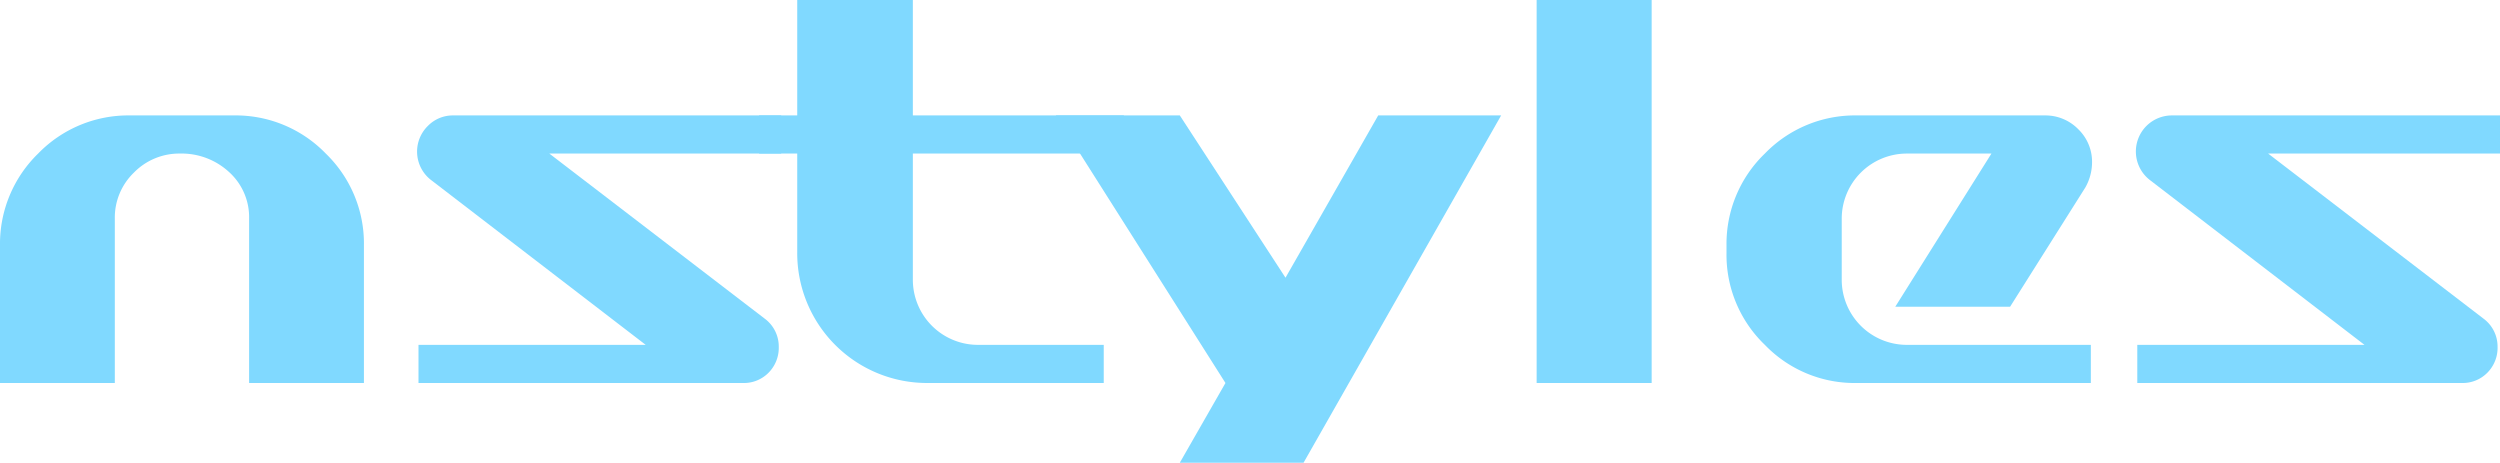 <svg xmlns="http://www.w3.org/2000/svg" viewBox="0 0 123.24 22.81"><defs><style>.cls-1{fill:#80d9ff;}</style></defs><g id="レイヤー_2" data-name="レイヤー 2"><g id="レイヤー_1-2" data-name="レイヤー 1"><path class="cls-1" d="M17.94,18.88H12.28v-8.1a3,3,0,0,0-1-2.31,3.45,3.45,0,0,0-2.41-.9,3.12,3.12,0,0,0-2.27.94,3.08,3.08,0,0,0-.94,2.27v8.1H0V12.1A6.21,6.21,0,0,1,1.88,7.57,6.19,6.19,0,0,1,6.41,5.69h5.12a6.18,6.18,0,0,1,4.53,1.88,6.17,6.17,0,0,1,1.88,4.53Z"/><path class="cls-1" d="M38.51,7.57H27.08L37.7,15.71a1.71,1.71,0,0,1,.69,1.39,1.74,1.74,0,0,1-.51,1.28,1.7,1.7,0,0,1-1.25.5h-16V17h11.2L21.27,8.89a1.77,1.77,0,0,1-.18-2.68,1.72,1.72,0,0,1,1.26-.52H38.51Z"/><path class="cls-1" d="M55.37,7.57H45V13.8A3.21,3.21,0,0,0,48.18,17h6.23v1.88H45.75a6.4,6.4,0,0,1-6.45-6.41V7.57H37.42V5.69H39.3V0H45V5.69h10.4Z"/><path class="cls-1" d="M81.42,18.88H75.75V0h5.67Z"/><path class="cls-1" d="M103.07,18.88H91.54A6.14,6.14,0,0,1,87,17a6.15,6.15,0,0,1-1.89-4.53V12.1A6.18,6.18,0,0,1,87,7.57a6.18,6.18,0,0,1,4.53-1.88h9.28a2.26,2.26,0,0,1,1.64.68A2.23,2.23,0,0,1,103.13,8a2.53,2.53,0,0,1-.33,1.24l-3.71,5.88H93.43l4.74-7.55H94a3.21,3.21,0,0,0-3.21,3.21v3A3.21,3.21,0,0,0,94,17h9.07Z"/><path class="cls-1" d="M123.24,7.57H111.81l10.62,8.14a1.71,1.71,0,0,1,.69,1.39,1.74,1.74,0,0,1-.51,1.28,1.7,1.7,0,0,1-1.25.5h-16V17h11.2L106,8.89a1.78,1.78,0,0,1-.19-2.68,1.78,1.78,0,0,1,1.27-.52h16.16Z"/><path class="cls-1" d="M74,5.69,64.26,22.81h-6.1l2.25-3.93L52.05,5.69h6.11l5.21,8,4.57-8Z"/></g></g></svg>